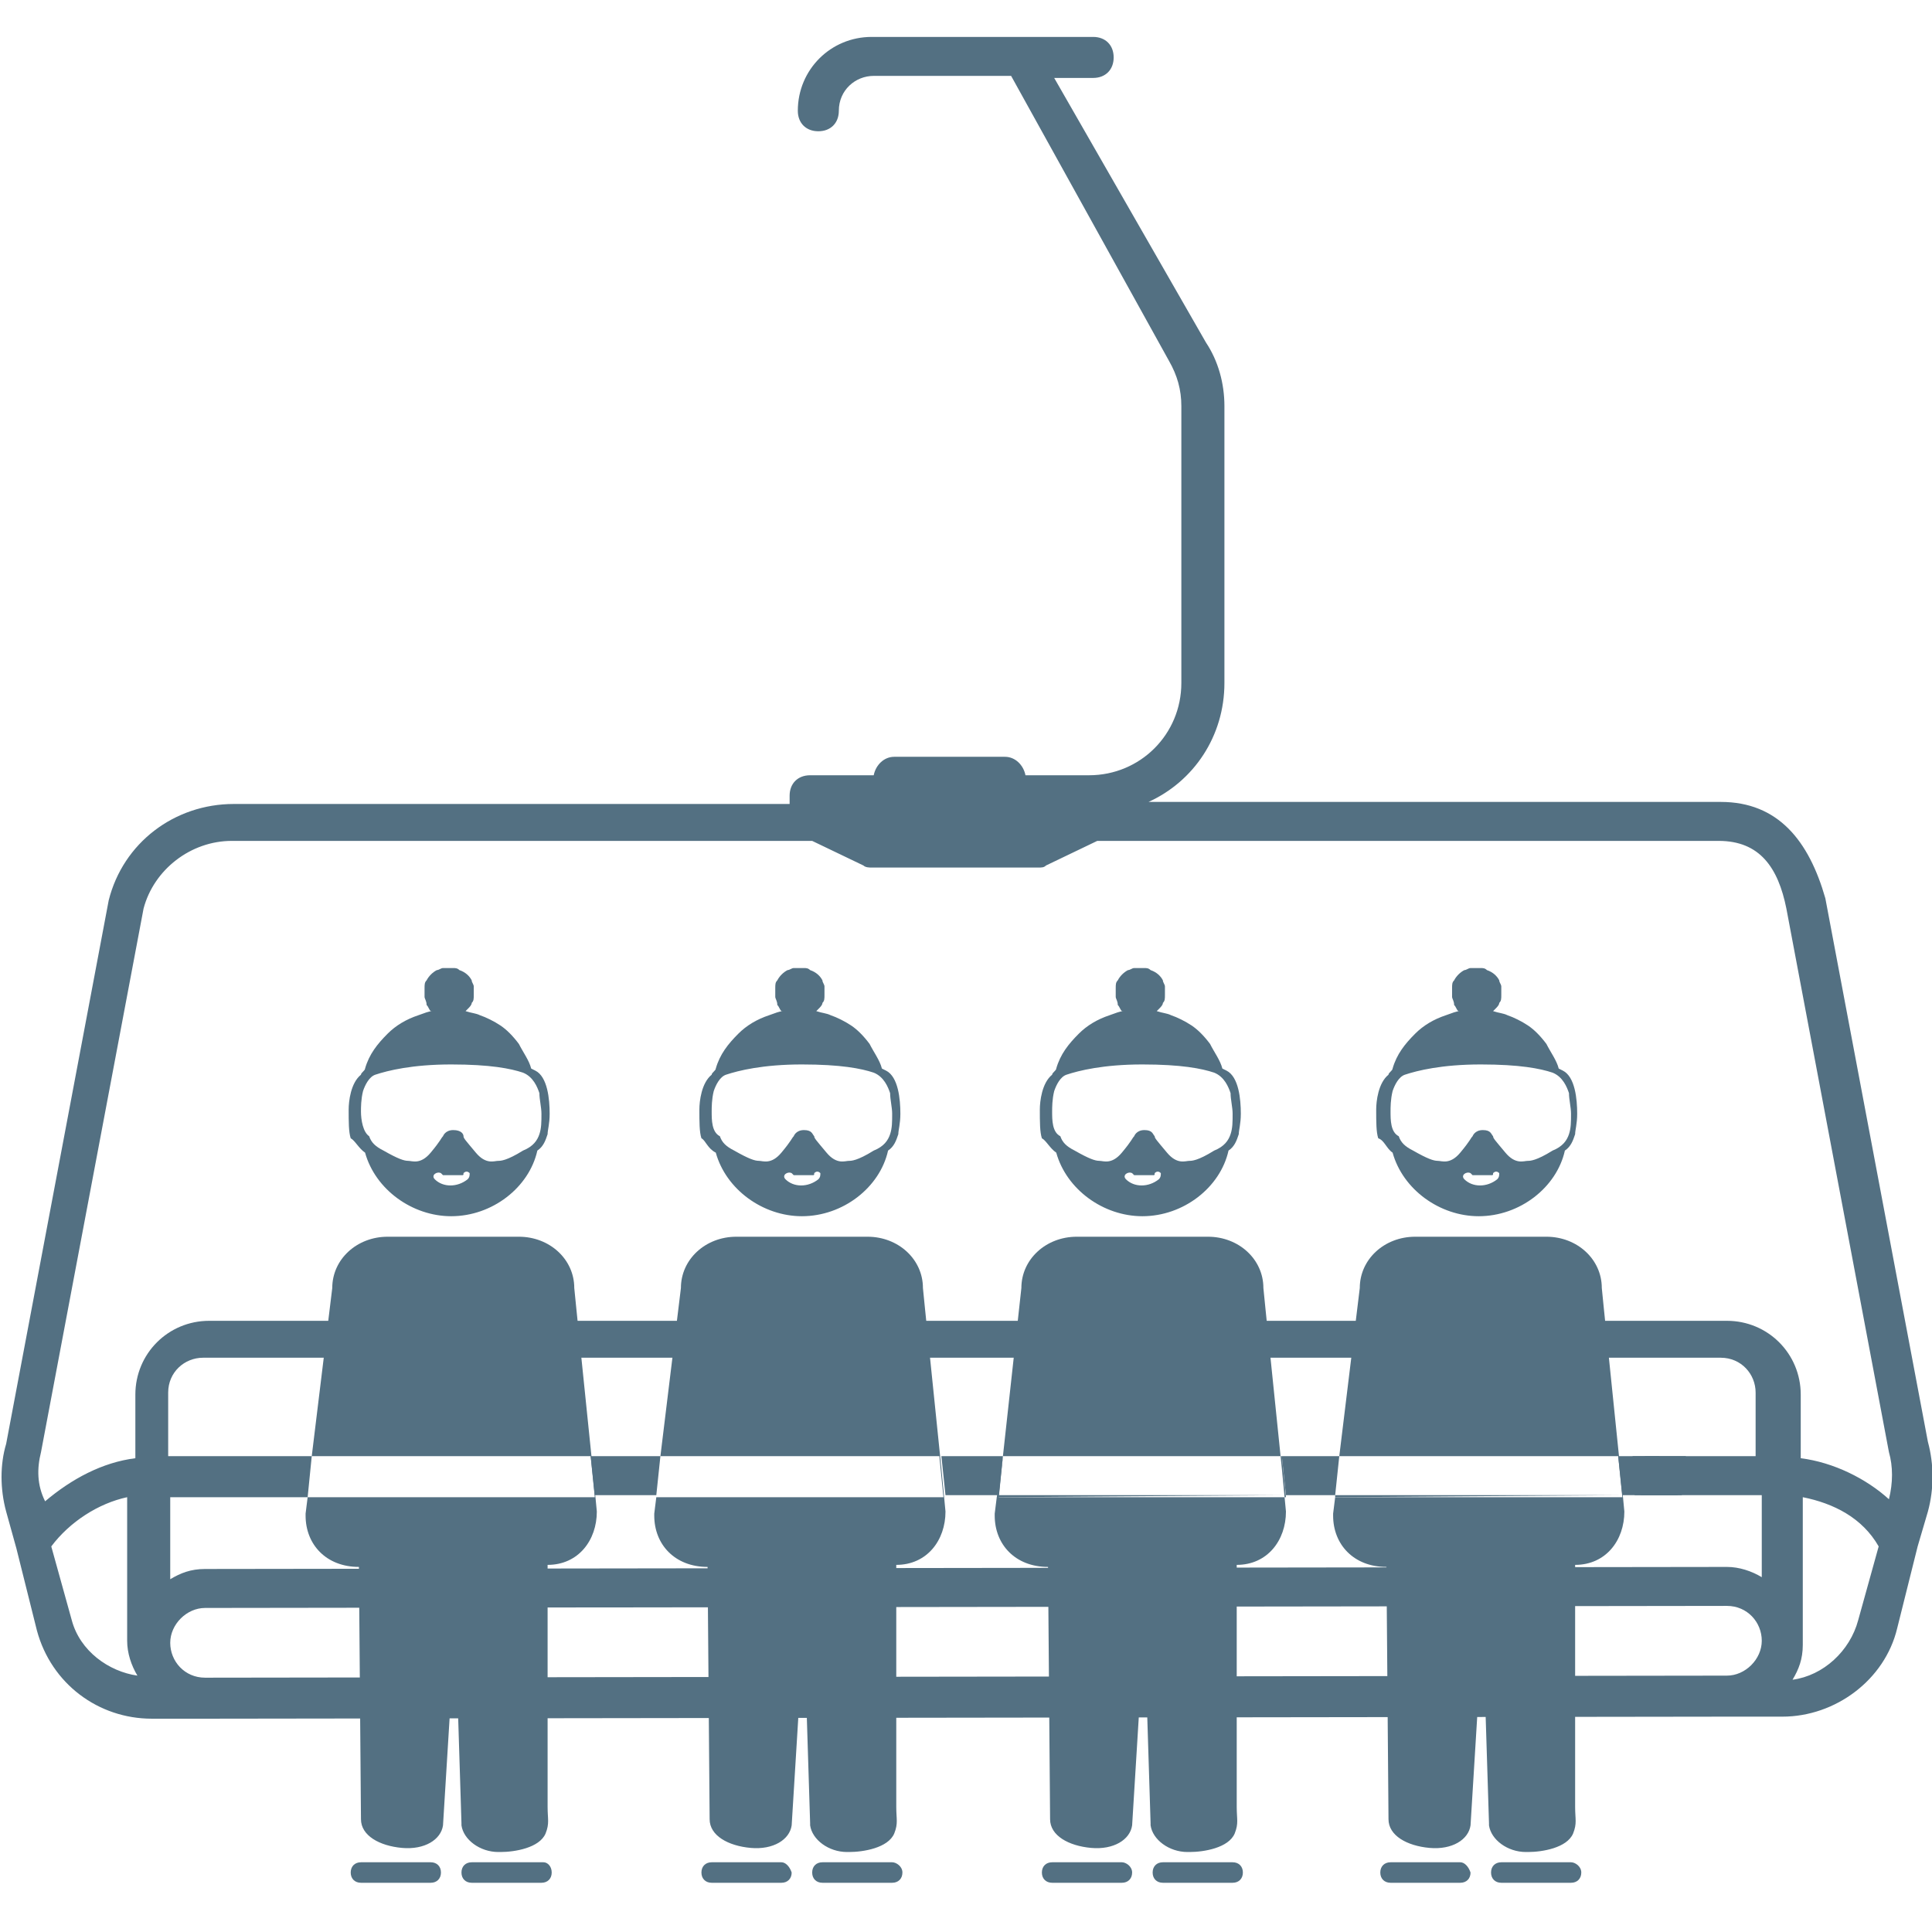 <?xml version="1.0" encoding="utf-8"?>
<!-- Generator: Adobe Illustrator 25.3.1, SVG Export Plug-In . SVG Version: 6.00 Build 0)  -->
<svg version="1.1" id="Layer_1" xmlns="http://www.w3.org/2000/svg" xmlns:xlink="http://www.w3.org/1999/xlink" x="0px" y="0px"
	 viewBox="0 0 94.2 94.2" style="enable-background:new 0 0 94.2 94.2;" xml:space="preserve">
<style type="text/css">
	.st0{fill:#537082;}
</style>
<g>
	<polygon class="st0" points="29,72.9 24.5,72.9 32,72.9 32.2,71 28.8,71 	"/>
	<polyline class="st0" points="80.2,71 80.9,71 81.8,72.9 80,72.9 	"/>
	<polygon class="st0" points="45.9,71 46.1,72.9 48.7,72.9 48.9,71 	"/>
	<polygon class="st0" points="62.5,71 62.7,72.9 65.1,72.9 65.3,71 	"/>
	<polygon class="st0" points="78.9,71 79.1,72.9 82,72.9 82.2,71 	"/>
	<path class="st0" d="M94,70.3l-5-26.5c-0.8-2.8-2.3-4.7-5.1-4.7H56c2.2-1,3.7-3.2,3.7-5.8V19.8c0-1.1-0.3-2.2-0.9-3.1L51.4,3.8h1.9
		c0.6,0,1-0.4,1-1c0-0.6-0.4-1-1-1H42.5c-2,0-3.6,1.6-3.6,3.6c0,0.6,0.4,1,1,1c0.6,0,1-0.4,1-1c0-1,0.8-1.7,1.7-1.7h6.7L57,17.6
		c0.4,0.7,0.6,1.4,0.6,2.2v13.5c0,2.5-2,4.5-4.5,4.5H50c-0.1-0.5-0.5-0.9-1-0.9h-5.4c-0.5,0-0.9,0.4-1,0.9h-3.1c-0.6,0-1,0.4-1,1
		v0.4H11.4c-2.9,0-5.4,1.9-6.1,4.7l-5,26.5c-0.3,1-0.3,2.2,0,3.3l0.5,1.8l1,4c0.7,2.6,3,4.3,5.6,4.3H10l74.2-0.1h2.7
		c2.6,0,5-1.8,5.6-4.3l1-4l0.5-1.7C94.3,72.6,94.3,71.4,94,70.3z M3.5,79l-1-3.6c0.9-1.2,2.3-2.1,3.7-2.4v7c0,0.6,0.2,1.2,0.5,1.7
		C5.3,81.5,3.9,80.5,3.5,79z M84.2,81.7L10,81.8c-1,0-1.7-0.8-1.7-1.7s0.8-1.7,1.7-1.7l74.2-0.1c1,0,1.7,0.8,1.7,1.7
		S85.1,81.7,84.2,81.7z M85.9,72.9v4c-0.5-0.3-1.1-0.5-1.7-0.5L10,76.5c-0.7,0-1.2,0.2-1.7,0.5v-4l6.7,0l0.2-2h-7v-3.1
		c0-1,0.8-1.7,1.7-1.7h45.2h18.8h10c1,0,1.7,0.8,1.7,1.7V71h-6l0.1,1.9 M90.6,79c-0.4,1.5-1.7,2.7-3.2,2.9c0.3-0.5,0.5-1,0.5-1.7V73
		c1.5,0.3,2.9,1,3.7,2.4L90.6,79z M92.1,73.1c-1.1-1-2.7-1.8-4.3-2v-3.1c0-2-1.6-3.6-3.6-3.6h-74c-2,0-3.6,1.6-3.6,3.6v3.1
		c-1.6,0.2-3.1,1-4.4,2.1c-0.4-0.8-0.4-1.6-0.2-2.4l5-26.5c0.5-1.9,2.3-3.3,4.3-3.3h28.3l2.5,1.2c0.1,0.1,0.3,0.1,0.4,0.1h8.1
		c0.2,0,0.3,0,0.4-0.1l2.5-1.2h30.3c2,0,2.9,1.3,3.3,3.3l5,26.5C92.3,71.5,92.3,72.3,92.1,73.1z"/>
	<polygon class="st0" points="65.1,73 79.2,72.9 79.1,72.9 65.1,72.9 	"/>
	<polygon class="st0" points="48.6,73 62.7,72.9 62.7,72.9 48.7,72.9 	"/>
</g>
<g>
	<path class="st0" d="M28.9,71.6l-0.8-7.8v0l-0.1-1c0-1.4-1.2-2.5-2.7-2.5h-6.4c-1.5,0-2.7,1.1-2.7,2.5L15.2,71h13.6l0.2,2l-14,0
		l0.2-2L15,73v0l-0.1,0.8l0,0.1c0,1.4,1,2.5,2.6,2.5l0.1,12.3c0,0.8,0.9,1.3,2,1.4c1.1,0.1,1.9-0.4,2-1.1l0,0l0.4-6.5
		c0-0.2,0.3-0.2,0.3,0l0.2,6.4l0,0.1c0.1,0.7,0.9,1.3,1.8,1.3c0,0,0.1,0,0.1,0c0.7,0,1.9-0.2,2.2-0.9c0.2-0.5,0.1-0.7,0.1-1.3
		c0-0.6,0-11.8,0-11.8c1.5,0,2.4-1.2,2.4-2.6L28.9,71.6z"/>
	<path class="st0" d="M17.8,56.2c0.5,1.8,2.3,3.1,4.2,3.1c2,0,3.8-1.4,4.2-3.2c0.3-0.2,0.4-0.5,0.5-0.8c0-0.2,0.1-0.5,0.1-1
		c0-0.7-0.1-1.8-0.7-2.1c0,0-0.2-0.1-0.2-0.1c-0.1-0.4-0.4-0.8-0.6-1.2c-0.3-0.4-0.6-0.7-0.9-0.9c-0.3-0.2-0.7-0.4-1-0.5
		c-0.2-0.1-0.4-0.1-0.7-0.2c0,0,0,0,0.1-0.1c0.1-0.1,0.2-0.2,0.2-0.3c0.1-0.1,0.1-0.2,0.1-0.4c0-0.1,0-0.3,0-0.4
		c0-0.1-0.1-0.2-0.1-0.3c-0.1-0.2-0.3-0.4-0.6-0.5c-0.1-0.1-0.2-0.1-0.3-0.1c0,0-0.1,0-0.2,0c0,0,0,0-0.1,0c-0.1,0-0.1,0-0.2,0
		c-0.1,0-0.2,0.1-0.3,0.1c-0.2,0.1-0.4,0.3-0.5,0.5c-0.1,0.1-0.1,0.2-0.1,0.4c0,0.1,0,0.3,0,0.4c0,0.1,0.1,0.2,0.1,0.4
		c0.1,0.1,0.1,0.2,0.2,0.3c0,0,0,0,0.1,0c-0.2,0-0.4,0.1-0.7,0.2c-0.6,0.2-1.1,0.5-1.5,0.9c-0.5,0.5-0.9,1-1.1,1.7
		c0,0.1-0.2,0.2-0.2,0.3c-0.5,0.4-0.6,1.3-0.6,1.7c0,0.6,0,1.1,0.1,1.4C17.3,55.6,17.5,56,17.8,56.2z M22.8,57.5
		c-0.5,0.4-1.2,0.4-1.6,0c-0.2-0.2,0.1-0.4,0.3-0.3c0,0,0,0,0.1,0.1c0,0,0,0,0.1,0c0,0,0,0,0.1,0c0,0,0,0,0,0c0,0,0,0,0,0
		c0,0,0,0,0,0c0.1,0,0.1,0,0.2,0c0,0,0,0,0,0c0,0,0,0,0,0c0,0,0,0,0,0c0,0,0.1,0,0.1,0c0,0,0.1,0,0.1,0c0,0,0,0,0,0c0,0,0,0,0,0
		c0,0,0,0,0,0c0.1,0,0.1,0,0.2,0c0,0,0,0,0,0c0,0,0,0,0,0c0,0,0,0,0,0c0,0,0,0,0.1,0c0.1,0,0.1,0,0.1-0.1c0.1-0.1,0.2-0.1,0.3,0
		C22.9,57.3,22.9,57.4,22.8,57.5z M17.6,54.2c0-0.2,0-0.6,0.1-1c0.1-0.3,0.3-0.7,0.6-0.8c0.6-0.2,1.8-0.5,3.7-0.5v0
		c1.9,0,2.9,0.2,3.5,0.4c0.5,0.2,0.7,0.7,0.8,1c0,0.3,0.1,0.7,0.1,1c0,0.4,0,0.7-0.1,1c-0.1,0.3-0.3,0.6-0.8,0.8
		c-0.8,0.5-1.1,0.5-1.2,0.5c-0.2,0-0.6,0.2-1.1-0.4c-0.5-0.6-0.6-0.7-0.6-0.8s-0.1-0.3-0.5-0.3c-0.4,0-0.5,0.3-0.5,0.3
		c-0.1,0.1-0.1,0.2-0.6,0.8c-0.5,0.6-0.9,0.4-1.1,0.4c-0.2,0-0.5-0.1-1.2-0.5c-0.4-0.2-0.6-0.4-0.7-0.7
		C17.7,55.2,17.6,54.6,17.6,54.2z"/>
	<path class="st0" d="M21,90.8h-3.4c-0.3,0-0.5,0.2-0.5,0.5c0,0.3,0.2,0.5,0.5,0.5H21c0.3,0,0.5-0.2,0.5-0.5
		C21.5,91,21.3,90.8,21,90.8z"/>
	<path class="st0" d="M26.5,90.8H23c-0.3,0-0.5,0.2-0.5,0.5c0,0.3,0.2,0.5,0.5,0.5h3.4c0.3,0,0.5-0.2,0.5-0.5
		C26.9,91,26.7,90.8,26.5,90.8z"/>
</g>
<g>
	<path class="st0" d="M45.9,71.6l-0.8-7.8v0l-0.1-1c0-1.4-1.2-2.5-2.7-2.5h-6.4c-1.5,0-2.7,1.1-2.7,2.5L32.2,71h13.6l0.2,2l-14,0
		l0.2-2L32,73v0l-0.1,0.8l0,0.1c0,1.4,1,2.5,2.6,2.5l0.1,12.3c0,0.8,0.9,1.3,2,1.4c1.1,0.1,1.9-0.4,2-1.1l0,0l0.4-6.5
		c0-0.2,0.3-0.2,0.3,0l0.2,6.4l0,0.1c0.1,0.7,0.9,1.3,1.8,1.3c0,0,0.1,0,0.1,0c0.7,0,1.9-0.2,2.2-0.9c0.2-0.5,0.1-0.7,0.1-1.3
		c0-0.6,0-11.8,0-11.8c1.5,0,2.4-1.2,2.4-2.6L45.9,71.6z"/>
	<path class="st0" d="M34.9,56.2c0.5,1.8,2.3,3.1,4.2,3.1c2,0,3.8-1.4,4.2-3.2c0.3-0.2,0.4-0.5,0.5-0.8c0-0.2,0.1-0.5,0.1-1
		c0-0.7-0.1-1.8-0.7-2.1c0,0-0.2-0.1-0.2-0.1c-0.1-0.4-0.4-0.8-0.6-1.2c-0.3-0.4-0.6-0.7-0.9-0.9c-0.3-0.2-0.7-0.4-1-0.5
		c-0.2-0.1-0.4-0.1-0.7-0.2c0,0,0,0,0.1-0.1c0.1-0.1,0.2-0.2,0.2-0.3c0.1-0.1,0.1-0.2,0.1-0.4c0-0.1,0-0.3,0-0.4
		c0-0.1-0.1-0.2-0.1-0.3c-0.1-0.2-0.3-0.4-0.6-0.5c-0.1-0.1-0.2-0.1-0.3-0.1c0,0-0.1,0-0.2,0c0,0,0,0-0.1,0c-0.1,0-0.1,0-0.2,0
		c-0.1,0-0.2,0.1-0.3,0.1c-0.2,0.1-0.4,0.3-0.5,0.5c-0.1,0.1-0.1,0.2-0.1,0.4c0,0.1,0,0.3,0,0.4c0,0.1,0.1,0.2,0.1,0.4
		c0.1,0.1,0.1,0.2,0.2,0.3c0,0,0,0,0.1,0c-0.2,0-0.4,0.1-0.7,0.2c-0.6,0.2-1.1,0.5-1.5,0.9c-0.5,0.5-0.9,1-1.1,1.7
		c0,0.1-0.2,0.2-0.2,0.3c-0.5,0.4-0.6,1.3-0.6,1.7c0,0.6,0,1.1,0.1,1.4C34.4,55.6,34.5,56,34.9,56.2z M39.9,57.5
		c-0.5,0.4-1.2,0.4-1.6,0c-0.2-0.2,0.1-0.4,0.3-0.3c0,0,0,0,0.1,0.1c0,0,0,0,0.1,0c0,0,0,0,0.1,0c0,0,0,0,0,0c0,0,0,0,0,0
		c0,0,0,0,0,0c0.1,0,0.1,0,0.2,0c0,0,0,0,0,0c0,0,0,0,0,0c0,0,0,0,0,0c0,0,0.1,0,0.1,0c0,0,0.1,0,0.1,0c0,0,0,0,0,0c0,0,0,0,0,0
		c0,0,0,0,0,0c0.1,0,0.1,0,0.2,0c0,0,0,0,0,0c0,0,0,0,0,0c0,0,0,0,0,0c0,0,0,0,0.1,0c0.1,0,0.1,0,0.1-0.1c0.1-0.1,0.2-0.1,0.3,0
		C40,57.3,40,57.4,39.9,57.5z M34.7,54.2c0-0.2,0-0.6,0.1-1c0.1-0.3,0.3-0.7,0.6-0.8c0.6-0.2,1.8-0.5,3.7-0.5v0
		c1.9,0,2.9,0.2,3.5,0.4c0.5,0.2,0.7,0.7,0.8,1c0,0.3,0.1,0.7,0.1,1c0,0.4,0,0.7-0.1,1c-0.1,0.3-0.3,0.6-0.8,0.8
		c-0.8,0.5-1.1,0.5-1.2,0.5c-0.2,0-0.6,0.2-1.1-0.4c-0.5-0.6-0.6-0.7-0.6-0.8c-0.1-0.1-0.1-0.3-0.5-0.3c-0.4,0-0.5,0.3-0.5,0.3
		c-0.1,0.1-0.1,0.2-0.6,0.8c-0.5,0.6-0.9,0.4-1.1,0.4c-0.2,0-0.5-0.1-1.2-0.5c-0.4-0.2-0.6-0.4-0.7-0.7
		C34.7,55.2,34.7,54.6,34.7,54.2z"/>
	<path class="st0" d="M38.1,90.8h-3.4c-0.3,0-0.5,0.2-0.5,0.5c0,0.3,0.2,0.5,0.5,0.5h3.4c0.3,0,0.5-0.2,0.5-0.5
		C38.5,91,38.3,90.8,38.1,90.8z"/>
	<path class="st0" d="M43.5,90.8h-3.4c-0.3,0-0.5,0.2-0.5,0.5c0,0.3,0.2,0.5,0.5,0.5h3.4c0.3,0,0.5-0.2,0.5-0.5
		C44,91,43.7,90.8,43.5,90.8z"/>
</g>
<g>
	<path class="st0" d="M62.5,71.6l-0.8-7.8v0l-0.1-1c0-1.4-1.2-2.5-2.7-2.5h-6.4c-1.5,0-2.7,1.1-2.7,2.5L48.9,71h13.6l0.2,2l-14,0
		l0.2-2L48.6,73v0l-0.1,0.8l0,0.1c0,1.4,1,2.5,2.6,2.5l0.1,12.3c0,0.8,0.9,1.3,2,1.4c1.1,0.1,1.9-0.4,2-1.1l0,0l0.4-6.5
		c0-0.2,0.3-0.2,0.3,0l0.2,6.4l0,0.1c0.1,0.7,0.9,1.3,1.8,1.3c0,0,0.1,0,0.1,0c0.7,0,1.9-0.2,2.2-0.9c0.2-0.5,0.1-0.7,0.1-1.3
		c0-0.6,0-11.8,0-11.8c1.5,0,2.4-1.2,2.4-2.6L62.5,71.6z"/>
	<path class="st0" d="M51.5,56.2c0.5,1.8,2.3,3.1,4.2,3.1c2,0,3.8-1.4,4.2-3.2c0.3-0.2,0.4-0.5,0.5-0.8c0-0.2,0.1-0.5,0.1-1
		c0-0.7-0.1-1.8-0.7-2.1c0,0-0.2-0.1-0.2-0.1c-0.1-0.4-0.4-0.8-0.6-1.2c-0.3-0.4-0.6-0.7-0.9-0.9c-0.3-0.2-0.7-0.4-1-0.5
		c-0.2-0.1-0.4-0.1-0.7-0.2c0,0,0,0,0.1-0.1c0.1-0.1,0.2-0.2,0.2-0.3c0.1-0.1,0.1-0.2,0.1-0.4c0-0.1,0-0.3,0-0.4
		c0-0.1-0.1-0.2-0.1-0.3c-0.1-0.2-0.3-0.4-0.6-0.5c-0.1-0.1-0.2-0.1-0.3-0.1c0,0-0.1,0-0.2,0c0,0,0,0-0.1,0c-0.1,0-0.1,0-0.2,0
		c-0.1,0-0.2,0.1-0.3,0.1c-0.2,0.1-0.4,0.3-0.5,0.5c-0.1,0.1-0.1,0.2-0.1,0.4c0,0.1,0,0.3,0,0.4c0,0.1,0.1,0.2,0.1,0.4
		c0.1,0.1,0.1,0.2,0.2,0.3c0,0,0,0,0.1,0c-0.2,0-0.4,0.1-0.7,0.2c-0.6,0.2-1.1,0.5-1.5,0.9c-0.5,0.5-0.9,1-1.1,1.7
		c0,0.1-0.2,0.2-0.2,0.3c-0.5,0.4-0.6,1.3-0.6,1.7c0,0.6,0,1.1,0.1,1.4C51,55.6,51.2,56,51.5,56.2z M56.5,57.5
		c-0.5,0.4-1.2,0.4-1.6,0c-0.2-0.2,0.1-0.4,0.3-0.3c0,0,0,0,0.1,0.1c0,0,0,0,0.1,0c0,0,0,0,0.1,0c0,0,0,0,0,0c0,0,0,0,0,0
		c0,0,0,0,0,0c0.1,0,0.1,0,0.2,0c0,0,0,0,0,0c0,0,0,0,0,0c0,0,0,0,0,0c0,0,0.1,0,0.1,0c0,0,0.1,0,0.1,0c0,0,0,0,0,0c0,0,0,0,0,0
		c0,0,0,0,0,0c0.1,0,0.1,0,0.2,0c0,0,0,0,0,0c0,0,0,0,0,0c0,0,0,0,0,0c0,0,0,0,0.1,0c0.1,0,0.1,0,0.1-0.1c0.1-0.1,0.2-0.1,0.3,0
		C56.6,57.3,56.6,57.4,56.5,57.5z M51.3,54.2c0-0.2,0-0.6,0.1-1c0.1-0.3,0.3-0.7,0.6-0.8c0.6-0.2,1.8-0.5,3.7-0.5v0
		c1.9,0,2.9,0.2,3.5,0.4c0.5,0.2,0.7,0.7,0.8,1c0,0.3,0.1,0.7,0.1,1c0,0.4,0,0.7-0.1,1c-0.1,0.3-0.3,0.6-0.8,0.8
		c-0.8,0.5-1.1,0.5-1.2,0.5c-0.2,0-0.6,0.2-1.1-0.4c-0.5-0.6-0.6-0.7-0.6-0.8c-0.1-0.1-0.1-0.3-0.5-0.3c-0.4,0-0.5,0.3-0.5,0.3
		c-0.1,0.1-0.1,0.2-0.6,0.8c-0.5,0.6-0.9,0.4-1.1,0.4c-0.2,0-0.5-0.1-1.2-0.5c-0.4-0.2-0.6-0.4-0.7-0.7
		C51.3,55.2,51.3,54.6,51.3,54.2z"/>
	<path class="st0" d="M54.7,90.8h-3.4c-0.3,0-0.5,0.2-0.5,0.5c0,0.3,0.2,0.5,0.5,0.5h3.4c0.3,0,0.5-0.2,0.5-0.5
		C55.2,91,54.9,90.8,54.7,90.8z"/>
	<path class="st0" d="M60.1,90.8h-3.4c-0.3,0-0.5,0.2-0.5,0.5c0,0.3,0.2,0.5,0.5,0.5h3.4c0.3,0,0.5-0.2,0.5-0.5
		C60.6,91,60.4,90.8,60.1,90.8z"/>
</g>
<g>
	<path class="st0" d="M79,71.6l-0.8-7.8v0l-0.1-1c0-1.4-1.2-2.5-2.7-2.5h-6.4c-1.5,0-2.7,1.1-2.7,2.5L65.3,71h13.6l0.2,2l-14,0
		l0.2-2L65.1,73v0L65,73.8l0,0.1c0,1.4,1,2.5,2.6,2.5l0.1,12.3c0,0.8,0.9,1.3,2,1.4c1.1,0.1,1.9-0.4,2-1.1l0,0l0.4-6.5
		c0-0.2,0.3-0.2,0.3,0l0.2,6.4l0,0.1c0.1,0.7,0.9,1.3,1.8,1.3c0,0,0.1,0,0.1,0c0.7,0,1.9-0.2,2.2-0.9c0.2-0.5,0.1-0.7,0.1-1.3
		c0-0.6,0-11.8,0-11.8c1.5,0,2.4-1.2,2.4-2.6L79,71.6z"/>
	<path class="st0" d="M67.9,56.2c0.5,1.8,2.3,3.1,4.2,3.1c2,0,3.8-1.4,4.2-3.2c0.3-0.2,0.4-0.5,0.5-0.8c0-0.2,0.1-0.5,0.1-1
		c0-0.7-0.1-1.8-0.7-2.1c0,0-0.2-0.1-0.2-0.1c-0.1-0.4-0.4-0.8-0.6-1.2c-0.3-0.4-0.6-0.7-0.9-0.9c-0.3-0.2-0.7-0.4-1-0.5
		c-0.2-0.1-0.4-0.1-0.7-0.2c0,0,0,0,0.1-0.1c0.1-0.1,0.2-0.2,0.2-0.3c0.1-0.1,0.1-0.2,0.1-0.4c0-0.1,0-0.3,0-0.4
		c0-0.1-0.1-0.2-0.1-0.3c-0.1-0.2-0.3-0.4-0.6-0.5c-0.1-0.1-0.2-0.1-0.3-0.1c0,0-0.1,0-0.2,0c0,0,0,0-0.1,0c-0.1,0-0.1,0-0.2,0
		c-0.1,0-0.2,0.1-0.3,0.1c-0.2,0.1-0.4,0.3-0.5,0.5c-0.1,0.1-0.1,0.2-0.1,0.4c0,0.1,0,0.3,0,0.4c0,0.1,0.1,0.2,0.1,0.4
		c0.1,0.1,0.1,0.2,0.2,0.3c0,0,0,0,0.1,0c-0.2,0-0.4,0.1-0.7,0.2c-0.6,0.2-1.1,0.5-1.5,0.9c-0.5,0.5-0.9,1-1.1,1.7
		c0,0.1-0.2,0.2-0.2,0.3c-0.5,0.4-0.6,1.3-0.6,1.7c0,0.6,0,1.1,0.1,1.4C67.5,55.6,67.6,56,67.9,56.2z M73,57.5
		c-0.5,0.4-1.2,0.4-1.6,0c-0.2-0.2,0.1-0.4,0.3-0.3c0,0,0,0,0.1,0.1c0,0,0,0,0.1,0c0,0,0,0,0.1,0c0,0,0,0,0,0c0,0,0,0,0,0
		c0,0,0,0,0,0c0.1,0,0.1,0,0.2,0c0,0,0,0,0,0c0,0,0,0,0,0c0,0,0,0,0,0c0,0,0.1,0,0.1,0c0,0,0.1,0,0.1,0c0,0,0,0,0,0c0,0,0,0,0,0
		c0,0,0,0,0,0c0.1,0,0.1,0,0.2,0c0,0,0,0,0,0c0,0,0,0,0,0c0,0,0,0,0,0c0,0,0,0,0.1,0c0.1,0,0.1,0,0.1-0.1c0.1-0.1,0.2-0.1,0.3,0
		C73.1,57.3,73.1,57.4,73,57.5z M67.8,54.2c0-0.2,0-0.6,0.1-1c0.1-0.3,0.3-0.7,0.6-0.8c0.6-0.2,1.8-0.5,3.7-0.5v0
		c1.9,0,2.9,0.2,3.5,0.4c0.5,0.2,0.7,0.7,0.8,1c0,0.3,0.1,0.7,0.1,1c0,0.4,0,0.7-0.1,1c-0.1,0.3-0.3,0.6-0.8,0.8
		c-0.8,0.5-1.1,0.5-1.2,0.5c-0.2,0-0.6,0.2-1.1-0.4c-0.5-0.6-0.6-0.7-0.6-0.8c-0.1-0.1-0.1-0.3-0.5-0.3c-0.4,0-0.5,0.3-0.5,0.3
		c-0.1,0.1-0.1,0.2-0.6,0.8c-0.5,0.6-0.9,0.4-1.1,0.4c-0.2,0-0.5-0.1-1.2-0.5c-0.4-0.2-0.6-0.4-0.7-0.7
		C67.8,55.2,67.8,54.6,67.8,54.2z"/>
	<path class="st0" d="M71.2,90.8h-3.4c-0.3,0-0.5,0.2-0.5,0.5c0,0.3,0.2,0.5,0.5,0.5h3.4c0.3,0,0.5-0.2,0.5-0.5
		C71.6,91,71.4,90.8,71.2,90.8z"/>
	<path class="st0" d="M76.6,90.8h-3.4c-0.3,0-0.5,0.2-0.5,0.5c0,0.3,0.2,0.5,0.5,0.5h3.4c0.3,0,0.5-0.2,0.5-0.5
		C77.1,91,76.8,90.8,76.6,90.8z"/>
</g>
</svg>
